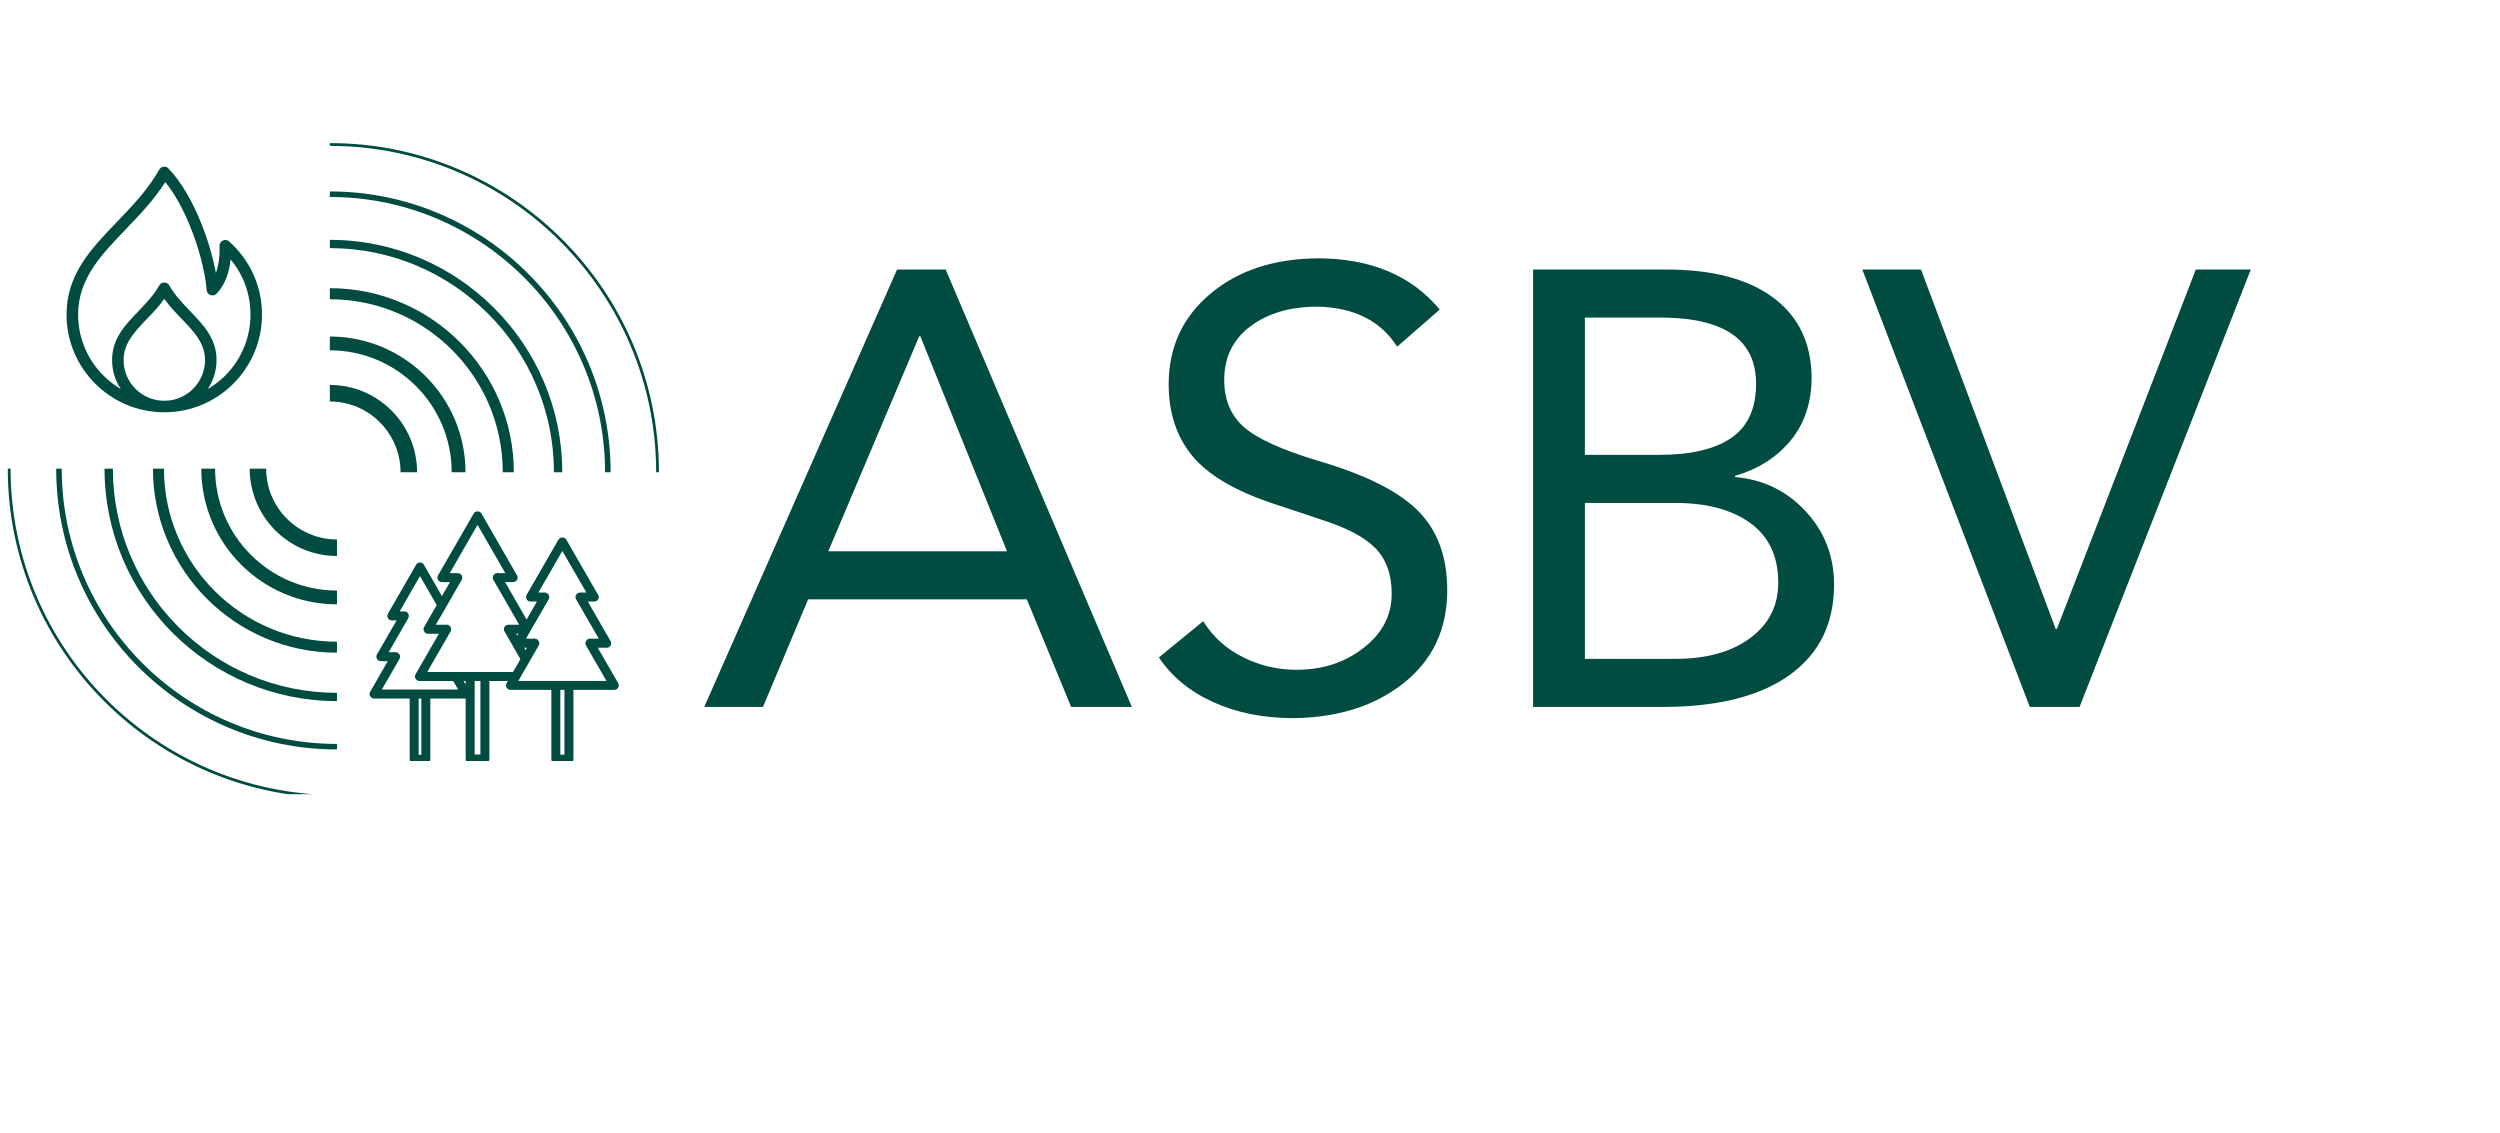 <svg xmlns="http://www.w3.org/2000/svg" xmlns:xlink="http://www.w3.org/1999/xlink" width="181" zoomAndPan="magnify" viewBox="0 0 135.75 61.5" height="82" preserveAspectRatio="xMidYMid meet" version="1.0"><defs><g/><clipPath id="330e612dba"><rect x="0" width="87" y="0" height="34"/></clipPath><clipPath id="e558df8de8"><path d="M 0.422 7 L 36 7 L 36 44 L 0.422 44 Z M 0.422 7 " clip-rule="nonzero"/></clipPath><clipPath id="2718843cc1"><path d="M 17 0.754 L 35.797 0.754 L 35.797 19 L 17 19 Z M 17 0.754 " clip-rule="nonzero"/></clipPath><clipPath id="ac48ca4271"><path d="M 0.422 18.449 L 18.316 18.449 L 18.316 36.125 L 0.422 36.125 Z M 0.422 18.449 " clip-rule="nonzero"/></clipPath><clipPath id="6edebe232a"><path d="M 3.605 2.004 L 14.488 2.004 L 14.488 15.609 L 3.605 15.609 Z M 3.605 2.004 " clip-rule="nonzero"/></clipPath><clipPath id="d64d2dff84"><path d="M 20.051 20.719 L 33.656 20.719 L 33.656 34.324 L 20.051 34.324 Z M 20.051 20.719 " clip-rule="nonzero"/></clipPath><clipPath id="de131313a5"><rect x="0" width="36" y="0" height="37"/></clipPath></defs><g transform="matrix(1, 0, 0, 1, 37, 13)"><g clip-path="url(#330e612dba)"><g fill="#004c40" fill-opacity="1"><g transform="translate(1.038, 25.386)"><g><path d="M 13.312 -23.75 L 23.422 0 L 20.125 0 L 17.719 -5.844 L 5.844 -5.844 L 3.391 0 L 0.203 0 L 10.672 -23.75 Z M 11.875 -20.125 L 6.938 -8.453 L 16.641 -8.453 L 11.938 -20.125 Z M 11.875 -20.125 "/></g></g></g><g fill="#004c40" fill-opacity="1"><g transform="translate(24.647, 25.386)"><g><path d="M 9.891 -24.359 C 12.773 -24.359 14.988 -23.43 16.531 -21.578 L 14.219 -19.562 C 13.32 -20.969 11.879 -21.691 9.891 -21.734 C 8.398 -21.734 7.18 -21.375 6.234 -20.656 C 5.297 -19.945 4.828 -18.977 4.828 -17.75 C 4.828 -16.676 5.188 -15.82 5.906 -15.188 C 6.625 -14.562 7.969 -13.953 9.938 -13.359 C 12.477 -12.617 14.281 -11.719 15.344 -10.656 C 16.406 -9.594 16.938 -8.156 16.938 -6.344 C 16.938 -4.238 16.156 -2.562 14.594 -1.312 C 13.031 -0.062 11.031 0.578 8.594 0.609 C 6.957 0.609 5.5 0.316 4.219 -0.266 C 2.945 -0.848 1.969 -1.656 1.281 -2.688 L 3.688 -4.656 C 4.207 -3.812 4.926 -3.16 5.844 -2.703 C 6.758 -2.242 7.727 -2.016 8.75 -2.016 C 10.164 -2.016 11.379 -2.41 12.391 -3.203 C 13.41 -3.992 13.922 -4.973 13.922 -6.141 C 13.922 -7.191 13.625 -8.02 13.031 -8.625 C 12.438 -9.227 11.457 -9.742 10.094 -10.172 L 7.375 -11.078 C 5.344 -11.766 3.906 -12.629 3.062 -13.672 C 2.227 -14.711 1.812 -15.992 1.812 -17.516 C 1.812 -19.523 2.562 -21.16 4.062 -22.422 C 5.562 -23.691 7.504 -24.336 9.891 -24.359 Z M 9.891 -24.359 "/></g></g></g><g fill="#004c40" fill-opacity="1"><g transform="translate(43.293, 25.386)"><g><path d="M 10.203 -23.75 C 12.703 -23.75 14.633 -23.238 16 -22.219 C 17.363 -21.207 18.055 -19.77 18.078 -17.906 C 18.078 -16.551 17.703 -15.41 16.953 -14.484 C 16.203 -13.566 15.191 -12.922 13.922 -12.547 L 13.922 -12.484 C 15.461 -12.348 16.742 -11.723 17.766 -10.609 C 18.785 -9.504 19.297 -8.18 19.297 -6.641 C 19.297 -4.535 18.5 -2.906 16.906 -1.75 C 15.32 -0.602 13.062 -0.02 10.125 0 L 2.953 0 L 2.953 -23.75 Z M 9.797 -13.688 C 11.516 -13.688 12.82 -13.992 13.719 -14.609 C 14.613 -15.223 15.062 -16.203 15.062 -17.547 C 15.062 -19.891 13.406 -21.086 10.094 -21.141 L 5.766 -21.141 L 5.766 -13.688 Z M 10.672 -2.609 C 12.367 -2.609 13.723 -2.984 14.734 -3.734 C 15.754 -4.484 16.266 -5.488 16.266 -6.75 C 16.266 -8.176 15.758 -9.254 14.75 -9.984 C 13.75 -10.711 12.379 -11.078 10.641 -11.078 L 5.766 -11.078 L 5.766 -2.609 Z M 10.672 -2.609 "/></g></g></g><g fill="#004c40" fill-opacity="1"><g transform="translate(64.421, 25.386)"><g><path d="M 2.891 -23.75 L 10.203 -4.234 L 10.266 -4.234 L 17.812 -23.75 L 20.797 -23.75 L 11.5 0 L 8.797 0 L -0.297 -23.75 Z M 2.891 -23.75 "/></g></g></g></g></g><g clip-path="url(#e558df8de8)"><g transform="matrix(1, 0, 0, 1, 0, 7)"><g clip-path="url(#de131313a5)"><path fill="#004c40" d="M 22.648 18.645 L 21.75 18.645 C 21.75 16.523 20.027 14.801 17.91 14.801 L 17.91 13.902 C 20.523 13.902 22.648 16.027 22.648 18.645 " fill-opacity="1" fill-rule="nonzero"/><path fill="#004c40" d="M 25.277 18.645 L 24.527 18.645 C 24.527 14.992 21.559 12.023 17.91 12.023 L 17.91 11.273 C 21.969 11.273 25.277 14.578 25.277 18.645 " fill-opacity="1" fill-rule="nonzero"/><path fill="#004c40" d="M 27.902 18.645 L 27.301 18.645 C 27.301 13.461 23.09 9.25 17.91 9.25 L 17.91 8.648 C 23.418 8.648 27.902 13.133 27.902 18.645 " fill-opacity="1" fill-rule="nonzero"/><path fill="#004c40" d="M 30.531 18.645 L 30.078 18.645 C 30.078 11.934 24.621 6.473 17.91 6.473 L 17.91 6.023 C 24.867 6.023 30.531 11.684 30.531 18.645 " fill-opacity="1" fill-rule="nonzero"/><path fill="#004c40" d="M 33.156 18.645 L 32.855 18.645 C 32.855 10.402 26.148 3.695 17.91 3.695 L 17.91 3.395 C 26.316 3.395 33.156 10.234 33.156 18.645 " fill-opacity="1" fill-rule="nonzero"/><g clip-path="url(#2718843cc1)"><path fill="#004c40" d="M 35.781 18.645 L 35.629 18.645 C 35.629 8.871 27.68 0.922 17.91 0.922 L 17.91 0.77 C 27.766 0.77 35.781 8.785 35.781 18.645 " fill-opacity="1" fill-rule="nonzero"/></g><path fill="#004c40" d="M 18.297 23.191 C 15.684 23.191 13.559 21.062 13.559 18.449 L 14.453 18.449 C 14.453 20.57 16.18 22.293 18.297 22.293 L 18.297 23.191 " fill-opacity="1" fill-rule="nonzero"/><path fill="#004c40" d="M 18.297 25.816 C 14.234 25.816 10.93 22.512 10.93 18.449 L 11.68 18.449 C 11.68 22.098 14.648 25.066 18.297 25.066 L 18.297 25.816 " fill-opacity="1" fill-rule="nonzero"/><path fill="#004c40" d="M 18.297 28.441 C 12.785 28.441 8.305 23.961 8.305 18.449 L 8.902 18.449 C 8.902 23.629 13.117 27.844 18.297 27.844 L 18.297 28.441 " fill-opacity="1" fill-rule="nonzero"/><path fill="#004c40" d="M 18.297 31.07 C 11.34 31.07 5.676 25.41 5.676 18.449 L 6.129 18.449 C 6.129 25.16 11.586 30.621 18.297 30.621 L 18.297 31.07 " fill-opacity="1" fill-rule="nonzero"/><path fill="#004c40" d="M 18.297 33.695 C 9.891 33.695 3.051 26.859 3.051 18.449 L 3.352 18.449 C 3.352 26.691 10.055 33.395 18.297 33.395 L 18.297 33.695 " fill-opacity="1" fill-rule="nonzero"/><g clip-path="url(#ac48ca4271)"><path fill="#004c40" d="M 18.297 36.324 C 8.441 36.324 0.422 28.305 0.422 18.449 L 0.574 18.449 C 0.574 28.223 8.527 36.172 18.297 36.172 L 18.297 36.324 " fill-opacity="1" fill-rule="nonzero"/></g><g clip-path="url(#6edebe232a)"><path fill="#004c40" d="M 11.723 7.824 C 11.762 7.715 11.797 7.605 11.82 7.492 C 11.914 7.098 11.934 6.691 11.922 6.352 C 11.918 6.18 12.055 6.039 12.227 6.031 C 12.312 6.031 12.391 6.062 12.445 6.117 C 13.004 6.609 13.453 7.219 13.762 7.906 C 14.062 8.57 14.227 9.305 14.227 10.078 C 14.227 11.547 13.633 12.871 12.672 13.832 C 11.715 14.793 10.387 15.387 8.922 15.387 C 7.457 15.387 6.129 14.793 5.168 13.832 C 4.207 12.871 3.613 11.547 3.613 10.078 C 3.613 7.891 4.953 6.5 6.375 5.023 C 7.195 4.172 8.043 3.285 8.648 2.211 C 8.734 2.059 8.922 2.008 9.074 2.09 C 9.105 2.109 9.133 2.133 9.156 2.16 C 9.824 2.848 10.422 3.895 10.883 5.016 C 11.266 5.949 11.559 6.945 11.723 7.824 Z M 6.562 14.125 C 6.262 13.672 6.086 13.133 6.086 12.551 C 6.086 11.383 6.785 10.66 7.523 9.891 C 7.93 9.465 8.352 9.027 8.648 8.5 C 8.734 8.348 8.926 8.297 9.074 8.379 C 9.129 8.41 9.168 8.453 9.195 8.5 C 9.492 9.027 9.914 9.465 10.32 9.891 C 11.059 10.66 11.758 11.383 11.758 12.551 C 11.758 13.133 11.582 13.676 11.281 14.125 C 11.629 13.922 11.949 13.672 12.234 13.391 C 13.078 12.543 13.602 11.371 13.602 10.078 C 13.602 9.395 13.457 8.746 13.195 8.16 C 13.02 7.77 12.793 7.41 12.52 7.086 C 12.504 7.266 12.473 7.453 12.43 7.637 C 12.32 8.102 12.121 8.559 11.777 8.926 C 11.727 8.988 11.648 9.031 11.562 9.039 C 11.391 9.051 11.238 8.926 11.223 8.754 C 11.137 7.754 10.801 6.453 10.309 5.25 C 9.938 4.348 9.48 3.504 8.973 2.887 C 8.359 3.859 7.578 4.668 6.824 5.457 C 5.492 6.84 4.242 8.141 4.242 10.078 C 4.242 11.371 4.766 12.543 5.613 13.391 C 5.895 13.672 6.215 13.922 6.562 14.125 Z M 7.359 14.113 C 7.758 14.516 8.312 14.762 8.922 14.762 C 9.531 14.762 10.086 14.516 10.484 14.113 C 10.883 13.715 11.133 13.16 11.133 12.551 C 11.133 11.633 10.52 10.996 9.871 10.32 C 9.543 9.984 9.211 9.633 8.922 9.23 C 8.633 9.633 8.301 9.98 7.973 10.32 C 7.324 10.996 6.711 11.633 6.711 12.551 C 6.711 13.16 6.957 13.715 7.359 14.113 Z M 7.359 14.113 " fill-opacity="1" fill-rule="nonzero"/></g><g clip-path="url(#d64d2dff84)"><path fill="#004c40" d="M 33.566 30.094 L 32.457 28.172 L 32.938 28.172 C 32.938 28.172 32.941 28.172 32.941 28.172 C 33.07 28.18 33.188 28.062 33.188 27.926 C 33.188 27.863 33.164 27.809 33.129 27.766 L 31.918 25.664 L 32.266 25.664 C 32.266 25.664 32.266 25.664 32.27 25.664 C 32.402 25.664 32.516 25.555 32.516 25.422 C 32.516 25.359 32.492 25.305 32.453 25.262 L 30.75 22.301 C 30.664 22.148 30.414 22.148 30.324 22.301 L 28.598 25.297 C 28.555 25.375 28.555 25.469 28.598 25.543 C 28.645 25.621 28.723 25.664 28.812 25.664 L 29.156 25.664 L 28.594 26.641 L 27.426 24.609 L 27.863 24.609 C 27.949 24.609 28.031 24.562 28.074 24.488 C 28.117 24.41 28.117 24.316 28.074 24.242 L 26.145 20.887 C 26.098 20.812 26.02 20.766 25.93 20.766 C 25.844 20.766 25.762 20.812 25.719 20.887 L 23.785 24.242 C 23.742 24.316 23.742 24.41 23.785 24.488 C 23.828 24.562 23.91 24.609 23.996 24.609 L 24.434 24.609 L 23.996 25.367 L 23.02 23.668 C 22.977 23.59 22.895 23.543 22.809 23.543 C 22.719 23.543 22.637 23.59 22.594 23.668 L 21.066 26.32 C 21.023 26.395 21.023 26.488 21.066 26.566 C 21.109 26.641 21.191 26.688 21.277 26.688 L 21.535 26.688 L 20.469 28.535 C 20.426 28.613 20.426 28.703 20.469 28.781 C 20.516 28.855 20.594 28.902 20.684 28.902 L 21.055 28.902 L 20.102 30.562 C 20.055 30.637 20.055 30.73 20.102 30.809 C 20.145 30.883 20.227 30.93 20.312 30.93 L 22.246 30.93 L 22.246 34.23 C 22.246 34.367 22.355 34.477 22.488 34.477 L 23.121 34.477 C 23.258 34.477 23.367 34.367 23.367 34.23 L 23.367 30.93 L 25.285 30.93 L 25.285 34.215 C 25.285 34.352 25.395 34.461 25.531 34.461 L 26.332 34.461 C 26.465 34.461 26.574 34.352 26.574 34.215 L 26.574 29.977 L 27.578 29.977 L 27.508 30.094 C 27.465 30.172 27.465 30.266 27.508 30.34 C 27.555 30.414 27.633 30.461 27.723 30.461 L 29.938 30.461 L 29.938 34.223 C 29.938 34.359 30.047 34.469 30.184 34.469 L 30.891 34.469 C 31.027 34.469 31.137 34.359 31.137 34.223 L 31.137 30.461 L 33.355 30.461 C 33.441 30.461 33.523 30.414 33.566 30.34 C 33.609 30.266 33.609 30.172 33.566 30.094 Z M 22.879 33.984 L 22.734 33.984 L 22.734 30.93 L 22.879 30.93 Z M 20.734 30.441 L 21.691 28.781 C 21.734 28.703 21.734 28.613 21.691 28.535 C 21.648 28.461 21.566 28.414 21.48 28.414 L 21.105 28.414 L 22.168 26.566 C 22.211 26.488 22.211 26.395 22.168 26.32 C 22.125 26.246 22.043 26.199 21.957 26.199 L 21.703 26.199 L 22.805 24.281 L 23.715 25.859 L 23.469 26.281 C 23.461 26.293 23.453 26.305 23.445 26.316 C 23.438 26.328 23.434 26.344 23.426 26.355 L 23.031 27.047 C 22.984 27.121 22.988 27.215 23.031 27.289 C 23.074 27.367 23.156 27.414 23.242 27.414 L 23.832 27.414 L 22.566 29.609 C 22.52 29.688 22.52 29.781 22.566 29.855 C 22.609 29.93 22.691 29.977 22.777 29.977 L 24.609 29.977 L 24.875 30.441 Z M 25.285 30.168 L 25.172 29.977 L 25.285 29.977 Z M 26.086 33.969 L 25.773 33.969 L 25.773 29.977 L 26.086 29.977 Z M 26.332 29.488 C 26.332 29.488 26.332 29.488 26.328 29.488 L 25.527 29.488 C 25.527 29.488 25.527 29.488 25.523 29.488 L 23.199 29.488 L 24.465 27.289 C 24.508 27.211 24.508 27.121 24.465 27.043 C 24.422 26.969 24.34 26.922 24.254 26.922 L 23.664 26.922 L 23.855 26.59 C 23.863 26.582 23.867 26.574 23.875 26.566 L 25.07 24.488 C 25.113 24.41 25.113 24.316 25.07 24.242 C 25.027 24.168 24.945 24.121 24.859 24.121 L 24.422 24.121 L 25.93 21.5 L 27.438 24.121 L 27 24.121 C 26.914 24.121 26.832 24.164 26.789 24.242 C 26.746 24.316 26.746 24.41 26.789 24.484 L 28.191 26.922 L 27.605 26.922 C 27.52 26.922 27.438 26.969 27.395 27.043 C 27.348 27.121 27.348 27.215 27.395 27.289 L 28.258 28.793 L 27.859 29.488 Z M 28.148 27.41 L 28.09 27.52 L 28.027 27.41 Z M 30.648 33.977 L 30.426 33.977 L 30.426 30.461 L 30.648 30.461 Z M 30.891 29.973 L 28.145 29.973 L 29.254 28.047 C 29.297 27.973 29.297 27.879 29.25 27.805 C 29.207 27.727 29.129 27.68 29.039 27.68 L 28.559 27.68 L 29.793 25.543 C 29.836 25.469 29.836 25.375 29.793 25.297 C 29.746 25.223 29.668 25.176 29.578 25.176 L 29.234 25.176 L 30.535 22.914 L 31.84 25.176 L 31.496 25.176 C 31.406 25.176 31.328 25.223 31.281 25.297 C 31.238 25.375 31.238 25.469 31.281 25.543 L 32.516 27.68 L 32.035 27.68 C 31.945 27.68 31.867 27.727 31.824 27.805 C 31.777 27.879 31.777 27.973 31.82 28.047 L 32.93 29.973 Z M 28.465 28.172 L 28.617 28.172 L 28.539 28.301 Z M 28.465 28.172 " fill-opacity="1" fill-rule="nonzero"/></g></g></g></g></svg>